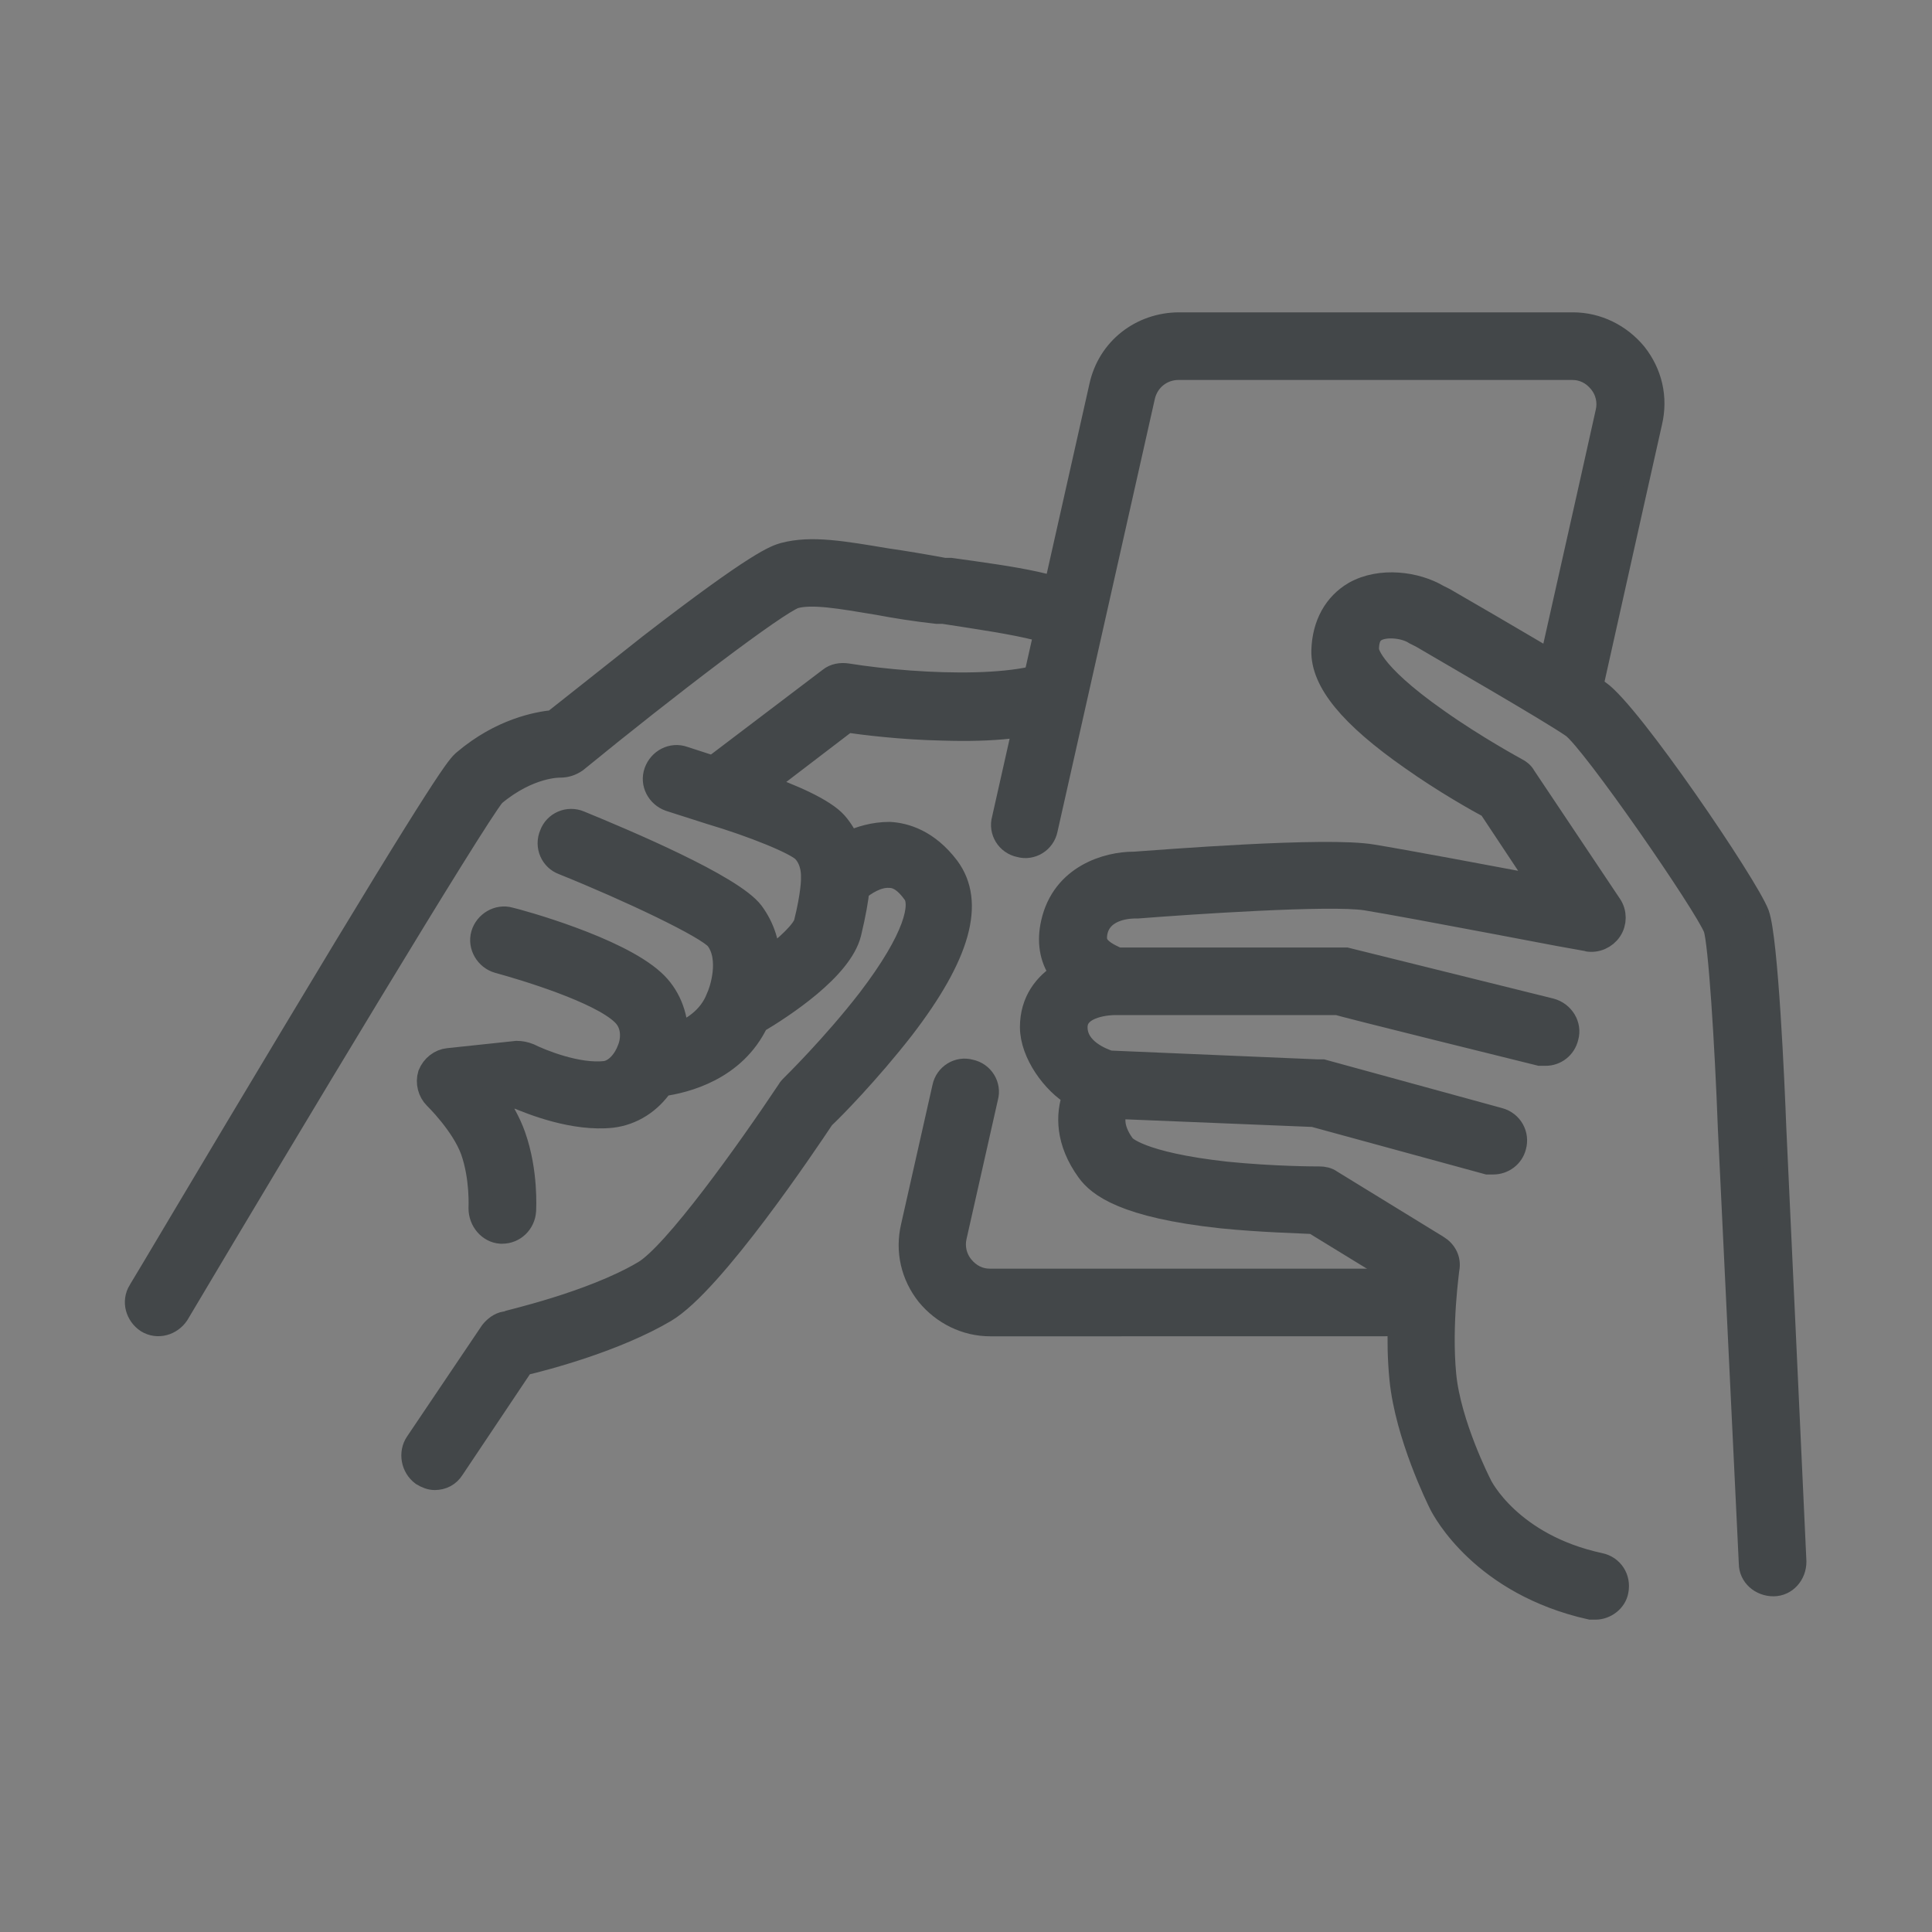<?xml version="1.0" encoding="utf-8"?>
<!-- Generator: Adobe Illustrator 27.6.1, SVG Export Plug-In . SVG Version: 6.00 Build 0)  -->
<svg version="1.1" id="Layer_1" xmlns="http://www.w3.org/2000/svg" xmlns:xlink="http://www.w3.org/1999/xlink" x="0px" y="0px"
	 viewBox="0 0 240 240" style="enable-background:new 0 0 240 240;" xml:space="preserve">
<rect x="0" y="0" width="240" height="240" fill="#808080" stroke="none"/>
<style type="text/css">
	.st0{fill:#434749;stroke:#434749;stroke-width:3;stroke-miterlimit:10;}
	.st1{fill:#FFFFFF;}
</style>
<g>
	<path class="st0" d="M136,75.4c-3.5-2.7-10.1-3.5-17.9-4.6h-0.8c-2.7-0.5-5.1-0.9-7.2-1.2c-5.4-0.9-9.3-1.6-12.7-0.7
		c-1,0.3-3,0.8-16.6,11.3c-5.2,4.1-10.2,8.1-12,9.5c-2,0.2-6.5,1-11.1,4.9c-0.7,0.6-1.8,1.5-21.3,34c-9.5,15.8-18.9,31.7-19,31.8
		c-0.8,1.3-0.3,2.9,0.9,3.7c1.3,0.8,2.9,0.3,3.7-0.9c13.9-23.4,36.8-61.5,39.3-64.5c4.4-3.7,8.2-3.6,8.3-3.6c0.7,0,1.3-0.2,1.9-0.6
		C83,85.1,96.4,74.9,98.7,74.1c2.2-0.6,5.6,0,10.4,0.8c2.1,0.4,4.6,0.8,7.3,1.1h0.8c4.5,0.7,8.7,1.3,11.8,2.1c3.7,1,4,2,4,2.1
		c0.3,1.2,0,1.7-0.4,2.1c-3.3,3.6-18,3.1-27.4,1.6c-0.7-0.1-1.5,0-2.1,0.5l-14.5,11l-3.7-1.2c-1.4-0.5-2.9,0.3-3.4,1.7
		s0.3,2.9,1.7,3.4l5,1.6c5.4,1.6,10.8,3.8,11.7,4.8c1.2,1.3,1.1,3.1,1.1,3.3c0,0,0,0.2,0,0.3c0,0,0,1.8-0.9,5.4
		c-0.3,1-2.2,2.9-4.7,4.7c0-2-0.6-4.1-2-6c-2.5-3.3-15.8-8.9-21.4-11.2c-1.4-0.6-3,0.1-3.5,1.5c-0.6,1.4,0.1,3,1.5,3.5
		c8.2,3.3,17.9,7.9,19.1,9.4c1.9,2.5,0.5,6.6,0.1,7.4c-1,2.6-3.3,4-5.2,4.7c0-2.6-1-5.1-2.9-6.8c-4.5-4.1-16.5-7.4-17.8-7.7
		c-1.4-0.4-2.9,0.5-3.3,1.9c-0.4,1.4,0.5,2.9,1.9,3.3c3.3,0.9,12.6,3.7,15.5,6.5c1.6,1.5,1.1,3.7,0.8,4.4c-0.5,1.4-1.6,2.8-3,3
		c-3.5,0.4-8.1-1.5-9.5-2.2c-0.5-0.2-1-0.3-1.5-0.3l-8.5,0.9c-1,0.1-1.9,0.8-2.3,1.8c-0.3,1,0,2.1,0.7,2.8c0,0,3.4,3.3,4.6,6.6
		c1.2,3.4,1,7.1,1,7.2c0,1.5,1.1,2.8,2.5,2.9c0,0,0.1,0,0.2,0c1.4,0,2.6-1.1,2.7-2.6c0-0.2,0.3-4.8-1.3-9.3
		c-0.6-1.7-1.5-3.2-2.4-4.6l2.8-0.3c1.9,0.8,7.1,2.9,11.8,2.4c2.5-0.3,4.7-1.7,6.2-3.9c2.9-0.4,9-1.9,11.8-7.8
		c3.2-1.9,10.4-6.6,11.5-11c0.6-2.5,0.9-4.3,1-5.4c0.9-0.8,2.5-1.8,4-1.7c1.1,0,2.1,0.7,3.1,2.1c1.1,1.5,0.2,5.7-5.6,13.3
		c-4.4,5.7-9.5,10.7-9.6,10.8c-0.1,0.1-0.3,0.3-0.4,0.5c-5,7.5-14.2,20.4-18,22.6c-6.6,3.9-17.1,6.2-17.2,6.3
		c-0.7,0.1-1.3,0.6-1.7,1.1l-9.3,13.8c-0.8,1.2-0.5,2.9,0.7,3.8c0.5,0.3,1,0.5,1.5,0.5c0.9,0,1.7-0.4,2.2-1.2l8.7-13
		c3-0.7,11.6-3,17.7-6.6c5.9-3.5,17.6-21,19.6-24c1.1-1,5.7-5.7,9.9-11.1c7-9.1,8.8-15.6,5.6-19.9c-2.5-3.3-5.3-4.1-7.2-4.2
		c-1.9,0-3.6,0.5-5.1,1.2c-0.4-0.8-0.9-1.7-1.6-2.5c-1.5-1.7-5.7-3.5-9.2-4.7l10.6-8.1c2.1,0.3,6.8,0.9,11.9,1
		c6.3,0.2,11-0.3,14.5-1.6"/>
	<path class="st0" d="M177.6,162.8c-1.6,1.1-3.6,1.7-5.7,1.7H123c-3,0-5.8-1.4-7.7-3.7c-1.9-2.4-2.6-5.4-1.9-8.4l3.9-17.3
		c0.3-1.5,1.8-2.4,3.2-2c1.5,0.3,2.4,1.8,2,3.2l-3.9,17.3c-0.3,1.3,0,2.7,0.9,3.8s2.1,1.7,3.5,1.7h48.9c2.1,0,3.9-1.4,4.4-3.5
		c0,0,0-0.2,0.1-0.5"/>
	<path class="st0" d="M192.8,82c3.9-17.3,6.9-30.8,6.9-30.8c0.3-1.3,0-2.7-0.9-3.8c-0.9-1.1-2.1-1.7-3.5-1.7h-48.9
		c-2.1,0-3.9,1.4-4.4,3.5L129.9,103c-0.3,1.5-1.8,2.4-3.2,2c-1.5-0.3-2.4-1.8-2-3.2L136.8,48c1-4.6,5-7.7,9.7-7.7h48.9
		c3,0,5.8,1.4,7.7,3.7c1.9,2.4,2.6,5.4,1.9,8.4c0,0-3.3,14.7-7.4,33.1"/>
	<path class="st1" d="M138.4,121.8l53.5,6.3l-25.4-6.2L138.4,121.8z"/>
	<path class="st1" d="M137.4,134.6l48.1,7.1l-21.9-6.1L137.4,134.6z"/>
	<path class="st0" d="M220.4,140.1c-0.2-5.4-1-23.4-2.1-26.5c-1.3-3.5-15.9-25-19.7-27.6c-2.8-2-12.3-7.5-19.2-11.5l-0.8-0.4
		c-2.7-1.6-7.1-2.2-10.3-0.4c-2.4,1.4-3.8,3.9-3.9,7.1c-0.1,3.8,3.4,8.1,11,13.4c4.1,2.9,8.2,5.2,9.7,6l6.7,10.1
		c-6.9-1.3-17.6-3.3-21.3-3.9c-5.7-1-26.6,0.7-29.6,0.9c0,0,0,0-0.1,0c-3.1,0-8.7,1.5-10,7.4c-0.5,2.2-0.2,4.3,1,6
		c0,0.1,0.2,0.2,0.2,0.3c-2.1,1.3-3.8,3.4-3.8,6.6c0,3.2,2.7,6.9,5.3,8.4c-0.9,2.5-0.9,5.8,1.7,9.4c1.3,1.8,4.5,4.4,16.6,5.7
		c5,0.5,9.6,0.6,11.4,0.7l11.1,6.8c-0.3,2.6-0.7,7.7-0.2,12.7c0.7,7,4.6,14.9,4.9,15.5c0.4,0.8,5.2,9.9,18.6,12.9c0.2,0,0.4,0,0.6,0
		c1.2,0,2.4-0.9,2.6-2.1c0.3-1.5-0.6-2.9-2.1-3.2c-11.1-2.4-14.8-9.7-14.9-10c0,0-3.8-7.4-4.4-13.6c-0.6-6.3,0.4-13.1,0.4-13.2
		c0.2-1.1-0.3-2.1-1.3-2.7l-13.2-8.1c-0.4-0.3-0.9-0.4-1.4-0.4s-5.6,0-11.6-0.6c-10.8-1.2-12.7-3.3-12.8-3.5
		c-1.6-2.2-1.3-3.8-0.8-4.8l24.5,1l21.6,5.9c0.2,0,0.5,0,0.7,0c1.2,0,2.3-0.8,2.6-2c0.4-1.4-0.4-2.9-1.9-3.3l-21.9-6
		c-0.2,0-0.4,0-0.6,0l-25.9-1.1c-0.9-0.3-4.2-1.5-4.2-4.4c0-2.9,4.5-3,4.8-3h27.8c0,0.1,25.1,6.3,25.1,6.3c0.2,0,0.4,0,0.7,0
		c1.2,0,2.3-0.8,2.6-2.1c0.4-1.4-0.5-2.9-2-3.3l-25.4-6.3c-0.2,0-0.4,0-0.6,0h-27.8c-0.6-0.3-1.9-0.8-2.5-1.7
		c-0.2-0.3-0.4-0.8-0.2-1.8c0.7-3.1,4.5-3.1,4.9-3.1c0.1,0,0.2,0,0.3,0c6.4-0.5,24-1.7,28.4-1c5.6,0.9,27.3,5.1,27.5,5.1
		c1.1,0.2,2.2-0.3,2.8-1.2c0.6-0.9,0.6-2.1,0-3l-10.7-16c-0.2-0.4-0.6-0.7-1-0.9c0,0-5-2.7-9.8-6.1c-8.7-6.1-8.7-8.7-8.7-8.8
		c0-1.9,0.8-2.3,1.1-2.5c1.3-0.7,3.7-0.4,4.9,0.4l0.8,0.4c3.9,2.3,15.9,9.2,18.8,11.2c2.5,1.8,16.6,22.2,17.7,25.1
		c0.6,1.8,1.4,14.1,1.8,24.9l2.6,54c0,1.5,1.3,2.6,2.8,2.6s2.6-1.3,2.6-2.8L220.4,140.1L220.4,140.1z"/>
</g>
</svg>
